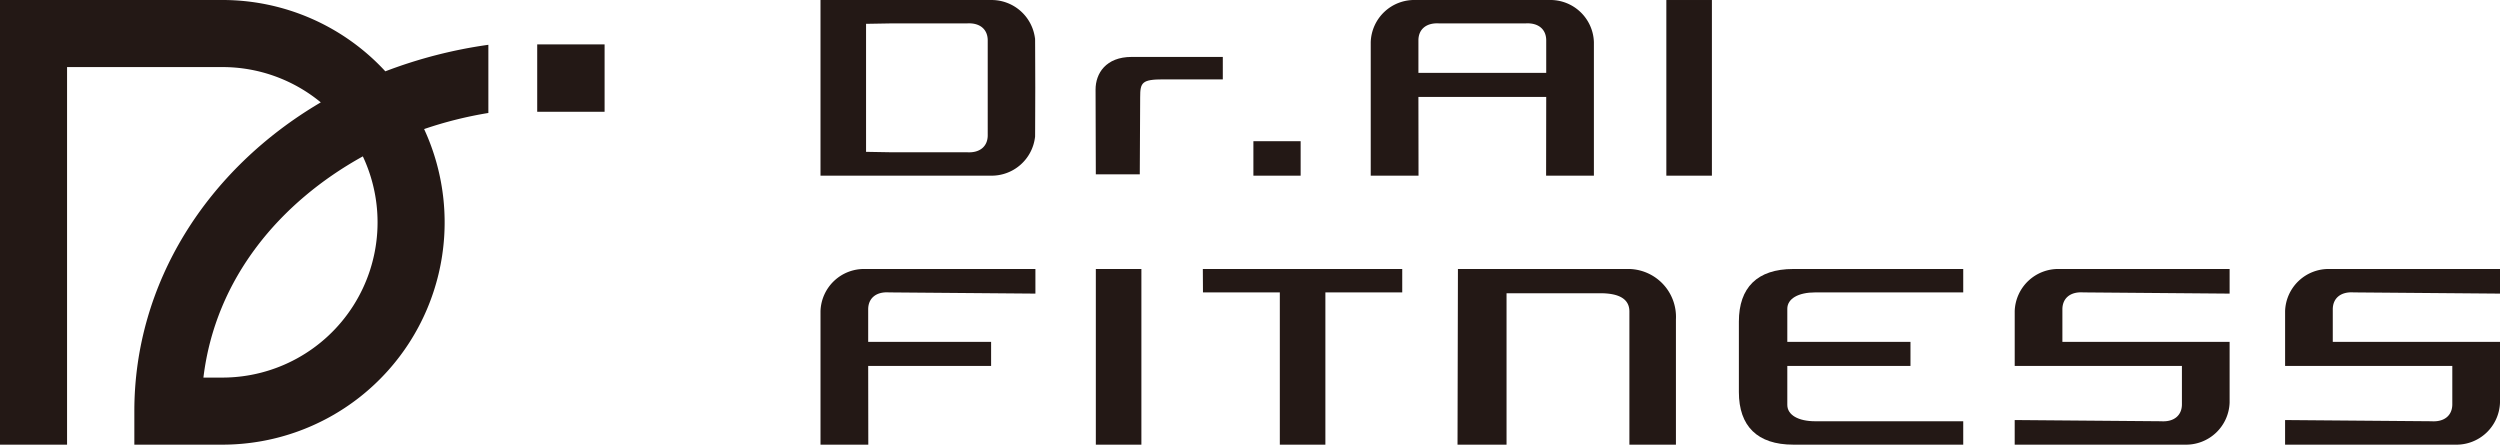 <svg xmlns="http://www.w3.org/2000/svg" width="313.34" height="55.732" viewBox="0 0 313.34 55.732"><defs><style>.cls-1{fill:#231815;}</style></defs><title>アセット 1</title><g id="レイヤー_2" data-name="レイヤー 2"><g id="レイヤー_1-2" data-name="レイヤー 1"><path class="cls-1" d="M61.21,14.159V5.614A59.071,59.071,0,0,0,48.296,8.939,27.766,27.766,0,0,0,27.867,0H0V55.732H8.405V8.407H27.867A19.363,19.363,0,0,1,40.206,12.831c-14.26,8.382-23.368,22.635-23.368,38.697V55.732H27.867A27.862,27.862,0,0,0,53.157,16.176,49.757,49.757,0,0,1,61.21,14.159m-33.343,33.166H25.495c1.505-12.479,9.644-22.009,19.982-27.727a19.456,19.456,0,0,1-17.61,27.727"/><rect class="cls-1" x="67.332" y="5.564" width="8.445" height="8.445"/><path class="cls-1" d="M141.845,7.135c-3.258,0-4.531,2.09-4.531,4.08l.032,10.637h5.51l.049-9.672c0-1.836.215-2.232,2.917-2.232h7.44V7.135Z"/><rect class="cls-1" x="157.096" y="17.698" width="5.921" height="4.32"/><path class="cls-1" d="M111.423,36.648l18.351.152V33.715H108.423a5.457,5.457,0,0,0-5.584,5.269v16.747h5.99l-.014-9.865h15.406V42.847H108.815V38.773c0-1.377.975-2.232,2.608-2.125"/><path class="cls-1" d="M261.1,36.648l18.351.152V33.715H258.1a5.457,5.457,0,0,0-5.584,5.269v6.883h20.957v4.806c0,1.377-.975,2.232-2.608,2.125l-18.351-.152v3.085h21.351a5.46,5.46,0,0,0,5.586-5.269V42.847H258.492V38.773c0-1.377.975-2.232,2.608-2.125"/><path class="cls-1" d="M294.989,36.648l18.351.152V33.715H291.989a5.457,5.457,0,0,0-5.584,5.269v6.883h20.957v4.806c0,1.377-.975,2.232-2.608,2.125L286.403,52.647v3.085H307.754a5.46,5.46,0,0,0,5.586-5.269V42.847H292.381V38.773c0-1.377.975-2.232,2.608-2.125"/><path class="cls-1" d="M194.189 0H177.386a5.458,5.458,0,0,0-5.584,5.269V22.017h5.99l-.014-9.865h16.019l-.014,9.865h5.99V5.27A5.458,5.458,0,0,0,194.189 0m-.392,9.132H177.779V5.059c0-1.377.975-2.232,2.608-2.125H191.189c1.633-.106,2.608.748,2.608,2.125Z"/><polygon class="cls-1" points="166.118 55.731 160.408 55.731 160.408 36.648 150.776 36.648 150.758 33.715 175.751 33.715 175.751 36.648 166.118 36.648 166.118 55.731"/><path class="cls-1" d="M210.054,40.039a6.006,6.006,0,0,0-6.14-6.325H182.731l-.051,22.017h6.144V36.754h11.746q3.614,0,3.652,2.242V55.731h5.833Z"/><path class="cls-1" d="M227.518,36.648h18.546V33.715H224.759c-4.511,0-6.814,2.334-6.814,6.585v8.846c0,4.249,2.303,6.585,6.814,6.585h21.305V52.799H227.518c-2.127,0-3.504-.786-3.504-2.055V45.867h15.438V42.847H224.014V38.703c0-1.269,1.377-2.055,3.504-2.055"/><rect class="cls-1" x="137.347" y="33.714" width="5.71" height="22.017"/><rect class="cls-1" x="208.853" y="0.001" width="5.71" height="22.017"/><path class="cls-1" d="M129.733,4.92l-.002-.599-.004.54a5.482,5.482,0,0,0-5.539-4.859H102.838V22.018h21.351a5.479,5.479,0,0,0,5.541-4.883l.002.561.002-.599c.008-.118.022-6.089.022-6.089s-.014-5.969-.022-6.089m-5.937,12.04c0,1.377-.975,2.232-2.608,2.125h-9.558l-3.083-.053V2.987l3.083-.053h9.558c1.633-.106,2.608.749,2.608,2.125Z"/></g></g></svg>